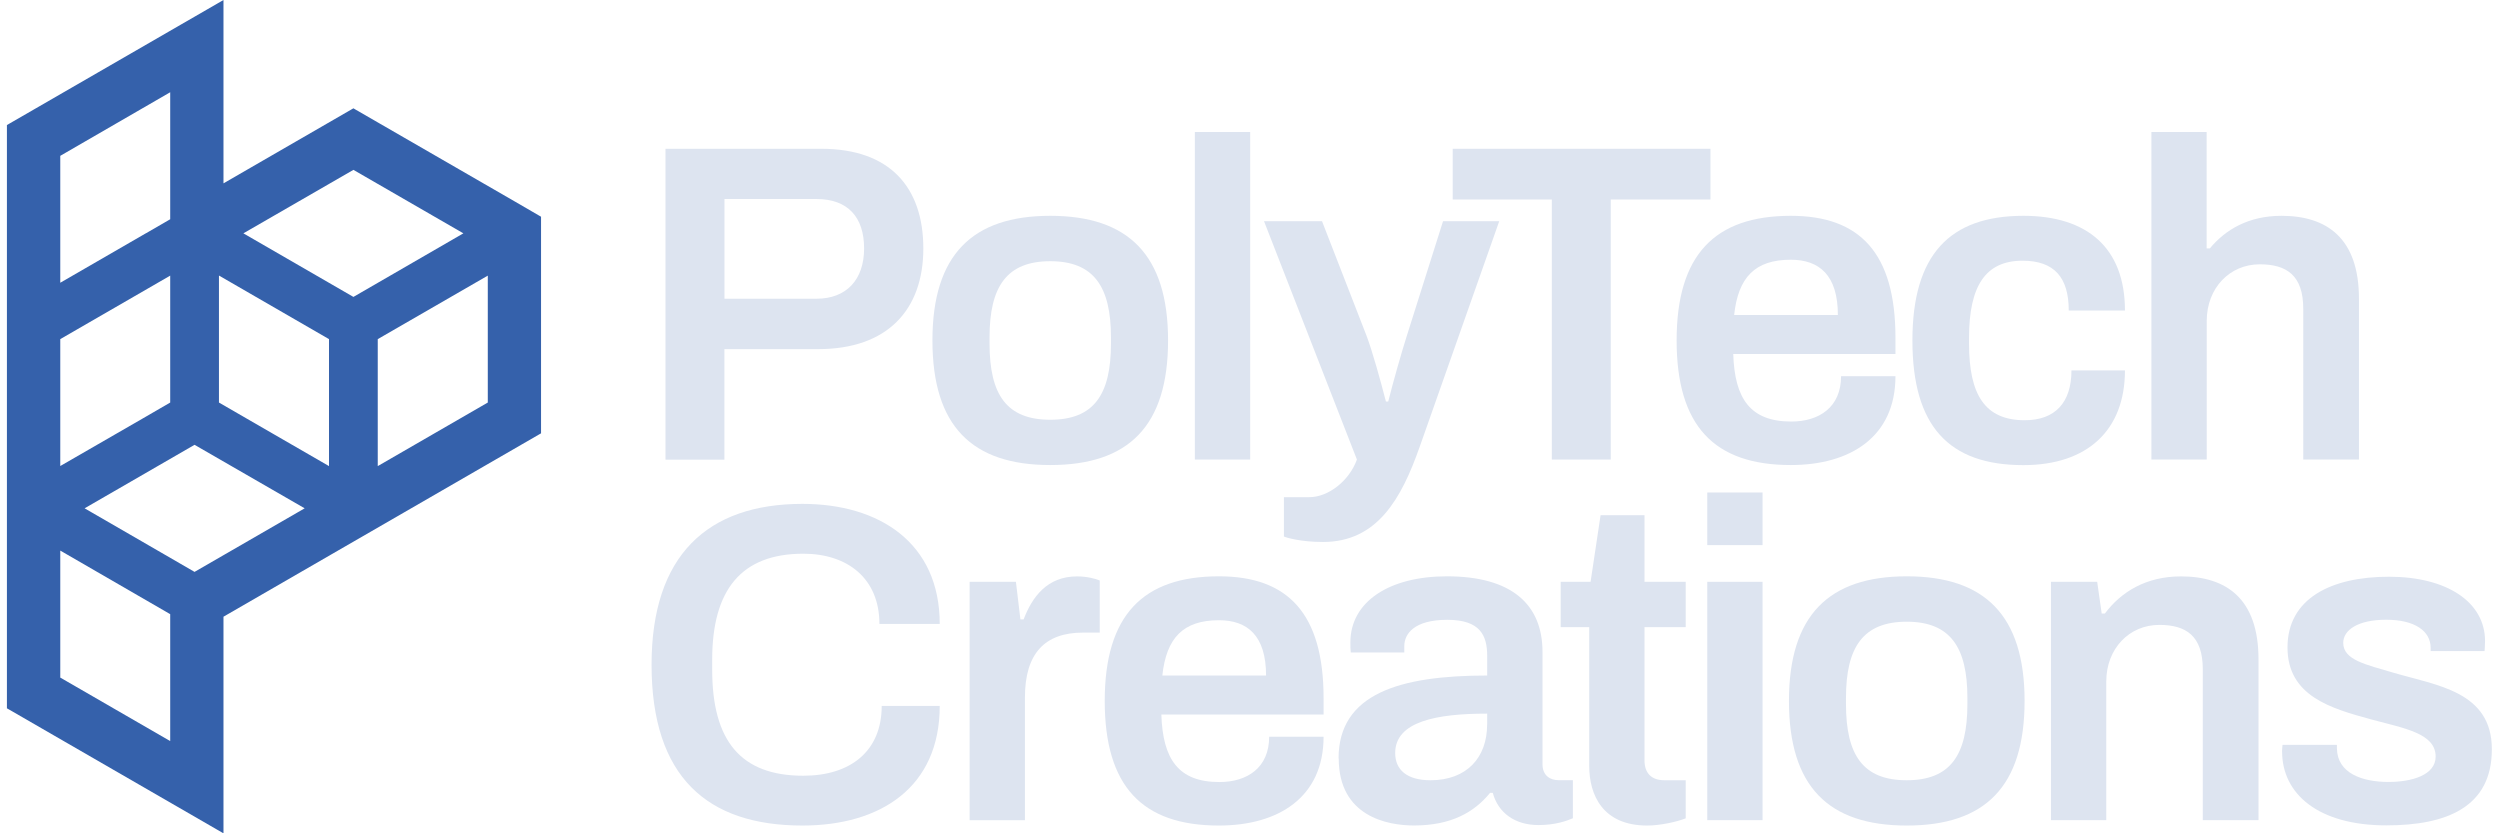 <svg width="120" height="40" viewBox="0 0 120 40" fill="none" xmlns="http://www.w3.org/2000/svg">
<g clip-path="url(#clip0_2022_2)">
<path d="M31.948 7.142H39.428C42.712 7.142 44.32 8.99 44.32 11.928C44.32 14.866 42.602 16.758 39.275 16.758H34.772V22.063H31.944V7.142H31.948ZM39.192 14.339C40.627 14.339 41.477 13.426 41.477 11.924C41.477 10.422 40.694 9.553 39.192 9.553H34.775V14.339H39.192Z" fill="#DDE4F0"/>
<path d="M44.757 16.341C44.757 12.231 46.672 10.359 50.412 10.359C54.152 10.359 56.067 12.231 56.067 16.341C56.067 20.45 54.176 22.322 50.412 22.322C46.648 22.322 44.757 20.45 44.757 16.341ZM53.326 16.494V16.191C53.326 13.757 52.5 12.538 50.412 12.538C48.324 12.538 47.498 13.757 47.498 16.191V16.494C47.498 18.952 48.324 20.148 50.412 20.148C52.5 20.148 53.326 18.952 53.326 16.494Z" fill="#DDE4F0"/>
<path d="M57.353 6.336H60.008V22.059H57.353V6.336Z" fill="#DDE4F0"/>
<path d="M61.628 25.756V23.864H62.847C63.76 23.864 64.763 23.081 65.132 22.059L60.673 10.618H63.457L65.588 16.101C65.872 16.84 66.285 18.342 66.525 19.274H66.635C66.851 18.405 67.264 16.946 67.527 16.12L69.266 10.618H71.963L68.137 21.469C67.268 23.927 66.115 26.015 63.504 26.015C62.419 26.015 61.723 25.799 61.636 25.756H61.628Z" fill="#DDE4F0"/>
<path d="M74.492 9.576H69.73V7.142H82.102V9.576H77.316V22.059H74.488V9.576H74.492Z" fill="#DDE4F0"/>
<path d="M80.478 16.341C80.478 12.231 82.307 10.359 85.96 10.359C89.268 10.359 90.982 12.14 90.982 16.211V16.993H83.196C83.262 19.145 84.021 20.234 85.98 20.234C87.329 20.234 88.371 19.538 88.371 18.059H90.982C90.982 20.973 88.808 22.322 85.96 22.322C82.283 22.322 80.478 20.45 80.478 16.341ZM88.218 15.121C88.218 13.206 87.325 12.467 85.956 12.467C84.238 12.467 83.431 13.316 83.239 15.121H88.218Z" fill="#DDE4F0"/>
<path d="M91.796 16.341C91.796 12.231 93.582 10.359 97.125 10.359C100.169 10.359 101.998 11.881 101.998 14.905H99.3C99.3 13.316 98.604 12.514 97.082 12.514C95.3 12.514 94.514 13.733 94.514 16.211V16.494C94.514 18.952 95.277 20.171 97.188 20.171C98.647 20.171 99.43 19.322 99.43 17.78H101.998C101.998 20.651 100.193 22.326 97.125 22.326C93.539 22.326 91.796 20.454 91.796 16.345V16.341Z" fill="#DDE4F0"/>
<path d="M103.264 6.336H105.919V11.924H106.072C106.812 11.031 107.921 10.359 109.51 10.359C111.684 10.359 113.23 11.425 113.23 14.339V22.059H110.556V14.819C110.556 13.21 109.75 12.687 108.467 12.687C107.032 12.687 105.923 13.82 105.923 15.405V22.059H103.268V6.336H103.264Z" fill="#DDE4F0"/>
<path d="M31.275 31.906C31.275 26.664 33.95 24.186 38.516 24.186C42.212 24.186 45.107 26.058 45.107 29.948H42.212C42.212 27.773 40.69 26.578 38.559 26.578C35.578 26.578 34.185 28.316 34.185 31.666V32.146C34.185 35.56 35.554 37.235 38.559 37.235C40.82 37.235 42.322 36.059 42.322 33.885H45.107C45.107 37.798 42.259 39.626 38.516 39.626C33.95 39.626 31.275 37.298 31.275 31.906Z" fill="#DDE4F0"/>
<path d="M46.546 27.927H48.764L48.98 29.732H49.134C49.547 28.646 50.267 27.667 51.702 27.667C52.158 27.667 52.595 27.777 52.787 27.863V30.365H51.981C50.153 30.365 49.197 31.364 49.197 33.476V39.371H46.542V27.93L46.546 27.927Z" fill="#DDE4F0"/>
<path d="M53.027 33.645C53.027 29.535 54.856 27.663 58.51 27.663C61.817 27.663 63.532 29.445 63.532 33.515V34.297H55.745C55.812 36.449 56.571 37.538 58.529 37.538C59.878 37.538 60.92 36.842 60.92 35.363H63.532C63.532 38.278 61.357 39.626 58.51 39.626C54.832 39.626 53.027 37.754 53.027 33.645ZM60.771 32.425C60.771 30.51 59.878 29.771 58.51 29.771C56.791 29.771 55.985 30.62 55.792 32.425H60.771Z" fill="#DDE4F0"/>
<path d="M64.251 36.406C64.251 33.295 67.189 32.425 71.385 32.425V31.489C71.385 30.51 71.059 29.751 69.47 29.751C67.881 29.751 67.406 30.424 67.406 31.014V31.317H64.837C64.818 31.187 64.818 31.033 64.818 30.837C64.818 28.878 66.686 27.663 69.451 27.663C72.561 27.663 74.04 29.012 74.04 31.293V36.685C74.04 37.227 74.41 37.448 74.803 37.448H75.499V39.276C75.196 39.406 74.65 39.603 73.847 39.603C72.715 39.603 71.912 39.017 71.653 38.057H71.523C70.76 38.993 69.651 39.623 67.87 39.623C66.588 39.623 64.259 39.186 64.259 36.406H64.251ZM71.385 34.777V34.254C68.971 34.254 66.969 34.624 66.969 36.146C66.969 36.952 67.535 37.452 68.664 37.452C70.402 37.452 71.382 36.366 71.382 34.777H71.385Z" fill="#DDE4F0"/>
<path d="M76.282 36.755V30.101H74.913V27.927H76.348L76.828 24.729H78.936V27.927H80.914V30.101H78.936V36.496C78.936 37.105 79.263 37.452 79.892 37.452H80.914V39.28C80.478 39.453 79.675 39.626 79.066 39.626C76.934 39.626 76.282 38.167 76.282 36.755Z" fill="#DDE4F0"/>
<path d="M81.949 23.64H84.603V26.165H81.949V23.64ZM81.949 27.927H84.603V39.367H81.949V27.927Z" fill="#DDE4F0"/>
<path d="M85.87 33.645C85.87 29.535 87.785 27.663 91.525 27.663C95.265 27.663 97.18 29.535 97.18 33.645C97.18 37.754 95.289 39.626 91.525 39.626C87.761 39.626 85.87 37.754 85.87 33.645ZM94.435 33.798V33.495C94.435 31.061 93.609 29.842 91.521 29.842C89.433 29.842 88.607 31.061 88.607 33.495V33.798C88.607 36.256 89.433 37.452 91.521 37.452C93.609 37.452 94.435 36.256 94.435 33.798Z" fill="#DDE4F0"/>
<path d="M98.447 27.927H100.665L100.881 29.448H101.035C101.817 28.406 103.013 27.667 104.688 27.667C106.863 27.667 108.408 28.733 108.408 31.647V39.367H105.734V32.127C105.734 30.518 104.928 29.995 103.646 29.995C102.21 29.995 101.101 31.128 101.101 32.713V39.367H98.447V27.927Z" fill="#DDE4F0"/>
<path d="M109.537 36.079C109.537 35.926 109.561 35.819 109.561 35.753H112.172V35.926C112.192 37.121 113.391 37.534 114.65 37.534C115.759 37.534 116.911 37.208 116.911 36.315C116.911 35.206 115.432 34.966 113.824 34.533C111.908 34.01 109.8 33.424 109.8 31.077C109.8 28.729 111.889 27.683 114.673 27.683C117.458 27.683 119.282 28.902 119.282 30.77C119.282 30.986 119.259 31.226 119.259 31.25H116.671V31.096C116.671 30.29 115.908 29.747 114.539 29.747C113.171 29.747 112.475 30.247 112.475 30.856C112.475 31.682 113.564 31.898 114.889 32.292C116.954 32.901 119.609 33.184 119.609 35.965C119.609 38.745 117.434 39.618 114.543 39.618C111.26 39.618 109.541 38.096 109.541 36.075L109.537 36.079Z" fill="#DDE4F0"/>
<path d="M25.86 10.339L24.696 9.663L17.07 5.262L16.964 5.199L16.854 5.262L10.727 8.801V0L10.4 0.189L0.443 5.938L0.332 6.001V33.999L0.443 34.062L10.4 39.811L10.727 40V29.602L15.902 26.613L19.41 24.588L25.86 20.863L25.97 20.8V10.402L25.86 10.339ZM8.17 29.48V35.572L2.893 32.524V26.428L8.17 29.48ZM8.17 19.322L6.849 20.088L2.893 22.369V16.278L8.17 13.23V19.322ZM8.17 10.524L7.002 11.2H6.998L2.893 13.572V7.48L8.17 4.428V10.524ZM4.061 24.399L9.338 21.351L14.624 24.399L9.338 27.451L8.021 26.688L4.061 24.399ZM15.792 16.278V22.373L10.51 19.322V13.226L15.792 16.278ZM16.964 8.153L22.242 11.2L16.964 14.252L11.682 11.2L16.964 8.153ZM23.414 13.23V19.322L18.132 22.373V16.278L23.414 13.23Z" fill="#3561AB"/>
</g>
<defs>
<clipPath id="clip0_2022_2">
<rect width="119.276" height="40" fill="white" transform="translate(0.332)"/>
</clipPath>
</defs>
</svg>
